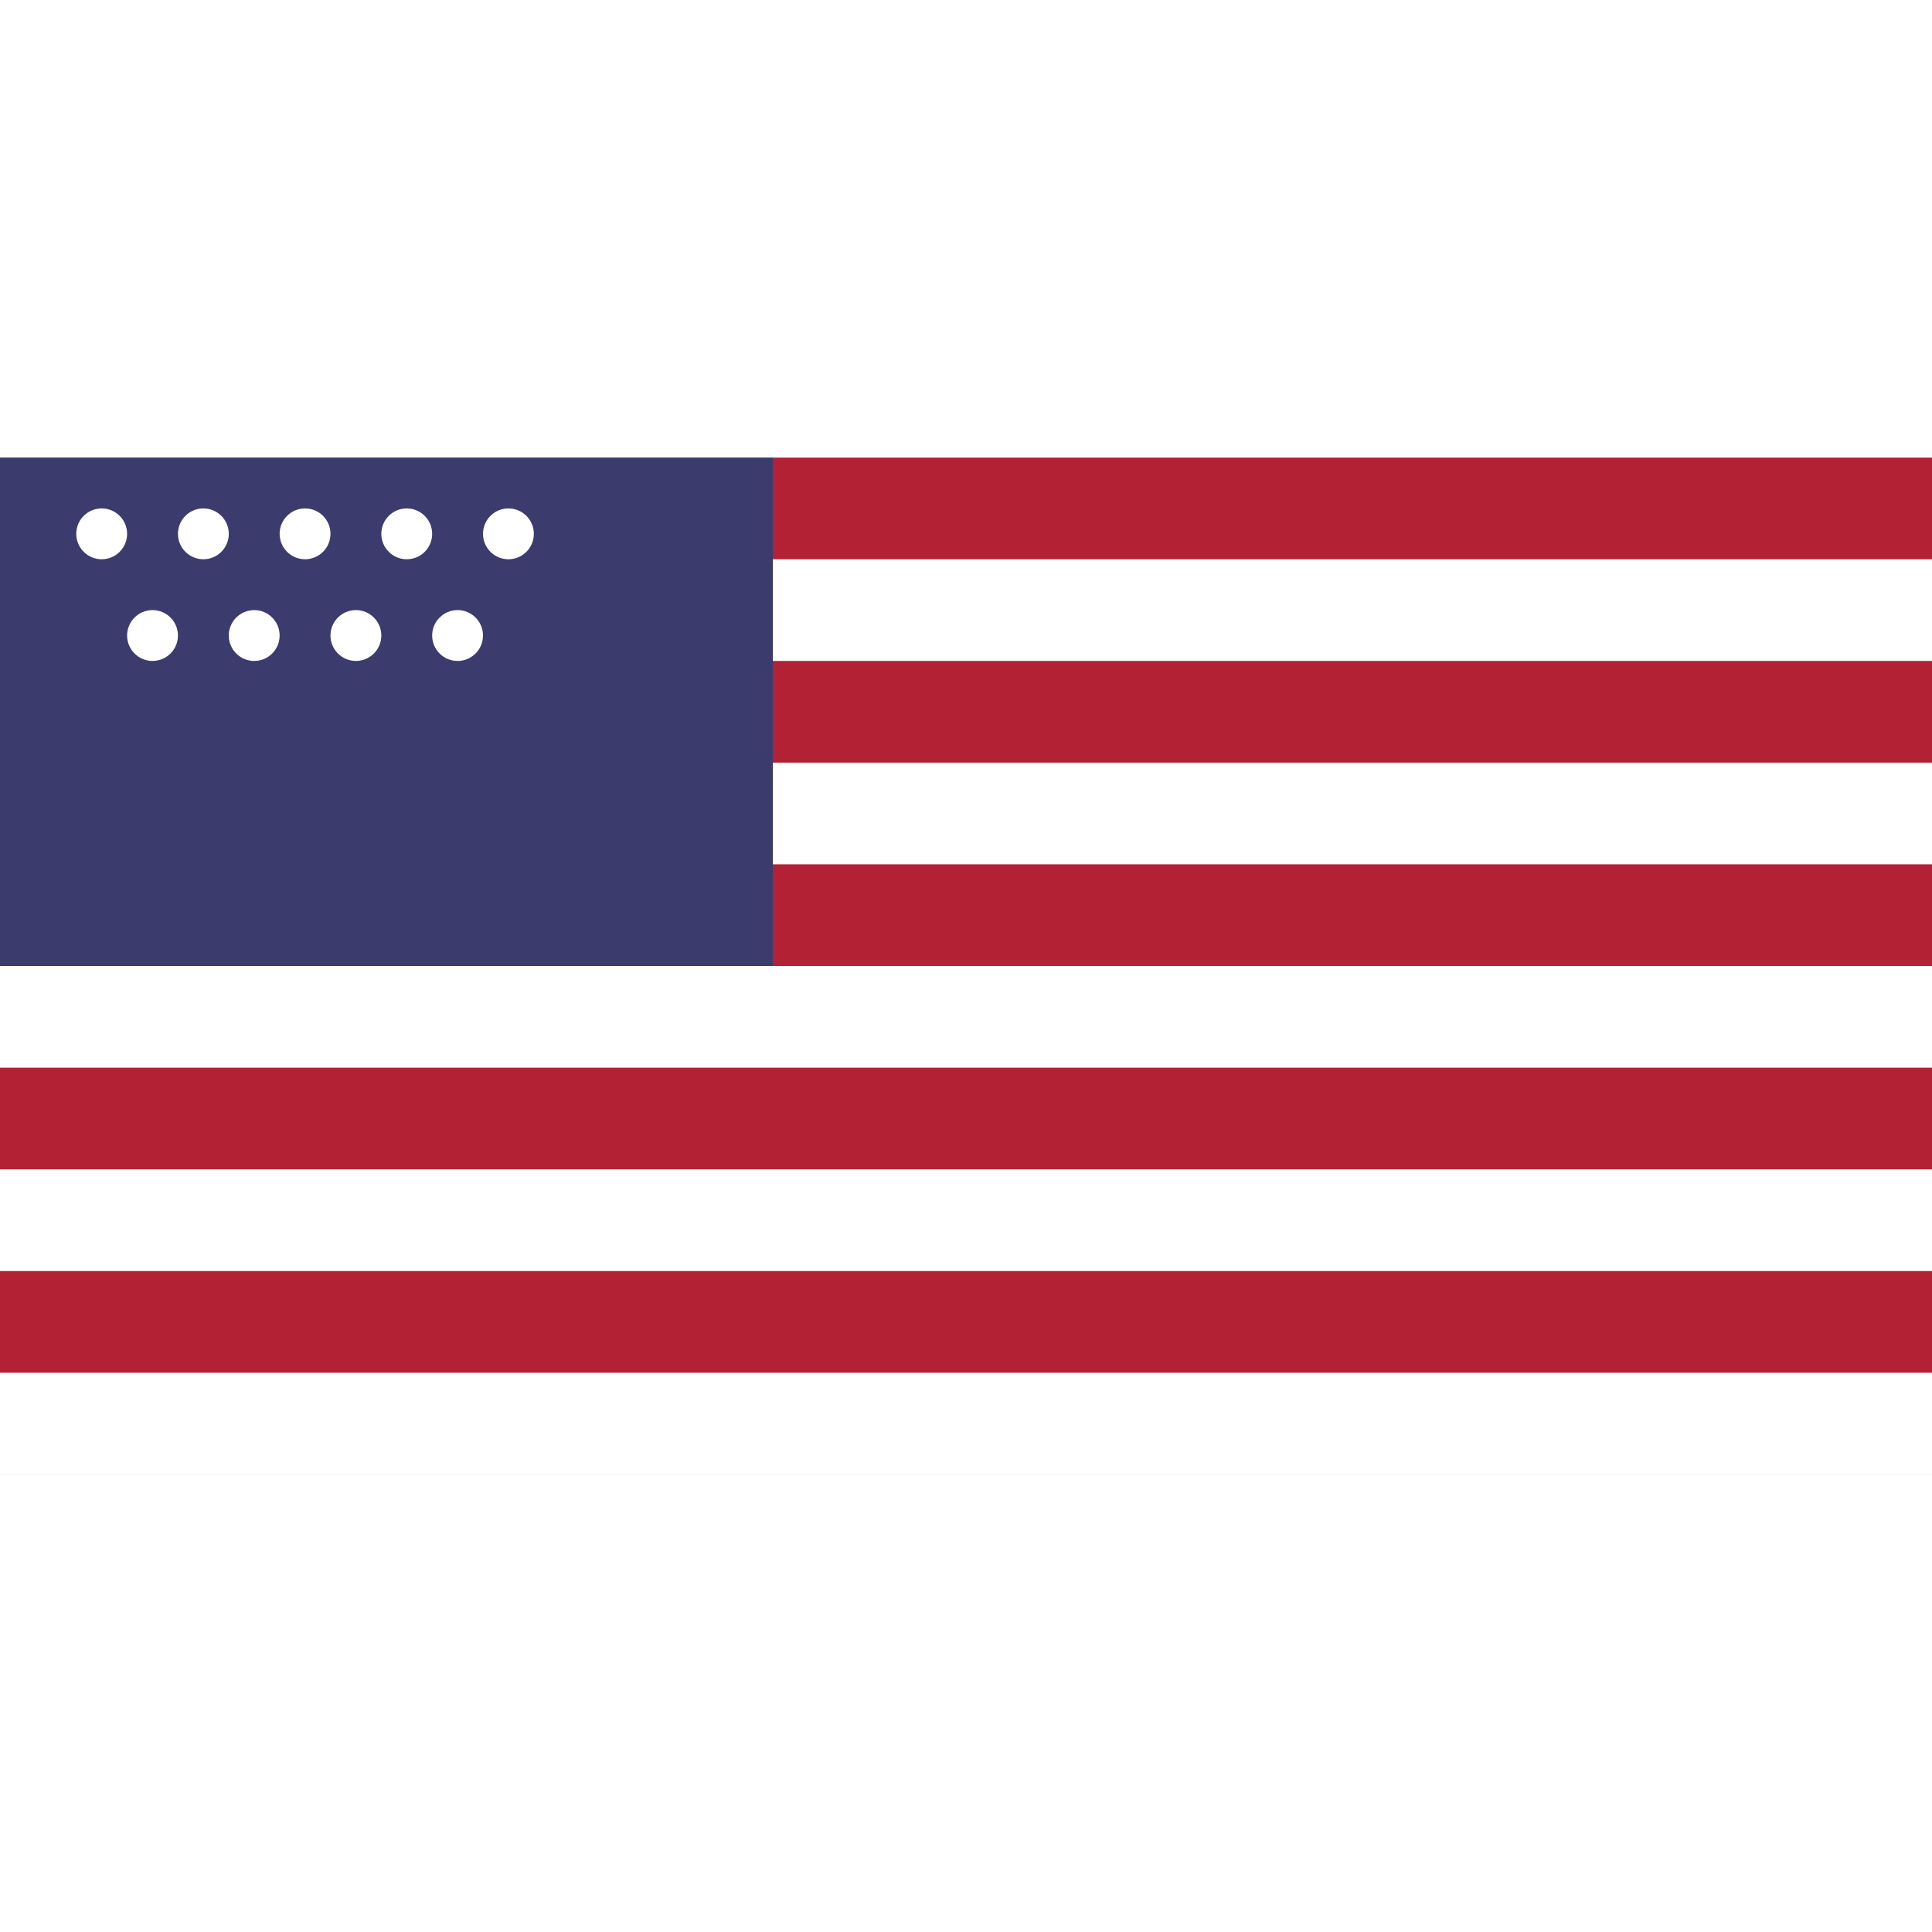 <svg width="40" height="40" viewBox="0 0 38 20" xmlns="http://www.w3.org/2000/svg">
  <!-- Background -->
  <rect width="38" height="20" fill="#B22234"/>
  <!-- White Stripes -->
  <g fill="#fff">
    <rect y="2" width="38" height="2"/>
    <rect y="6" width="38" height="2"/>
    <rect y="10" width="38" height="2"/>
    <rect y="14" width="38" height="2"/>
    <rect y="18" width="38" height="2"/>
  </g>
  <!-- Blue Field -->
  <rect width="15.2" height="10" fill="#3C3B6E"/>
  <!-- Stars -->
  <g fill="#fff">
    <!-- Row of 5 stars -->
    <g>
      <circle cx="2" cy="1.5" r="0.5"/>
      <circle cx="4" cy="1.5" r="0.5"/>
      <circle cx="6" cy="1.5" r="0.5"/>
      <circle cx="8" cy="1.5" r="0.5"/>
      <circle cx="10" cy="1.5" r="0.5"/>
    </g>
    <!-- Row of 4 stars -->
    <g>
      <circle cx="3" cy="3.5" r="0.5"/>
      <circle cx="5" cy="3.5" r="0.5"/>
      <circle cx="7" cy="3.5" r="0.5"/>
      <circle cx="9" cy="3.5" r="0.5"/>
    </g>
  </g>
</svg>
